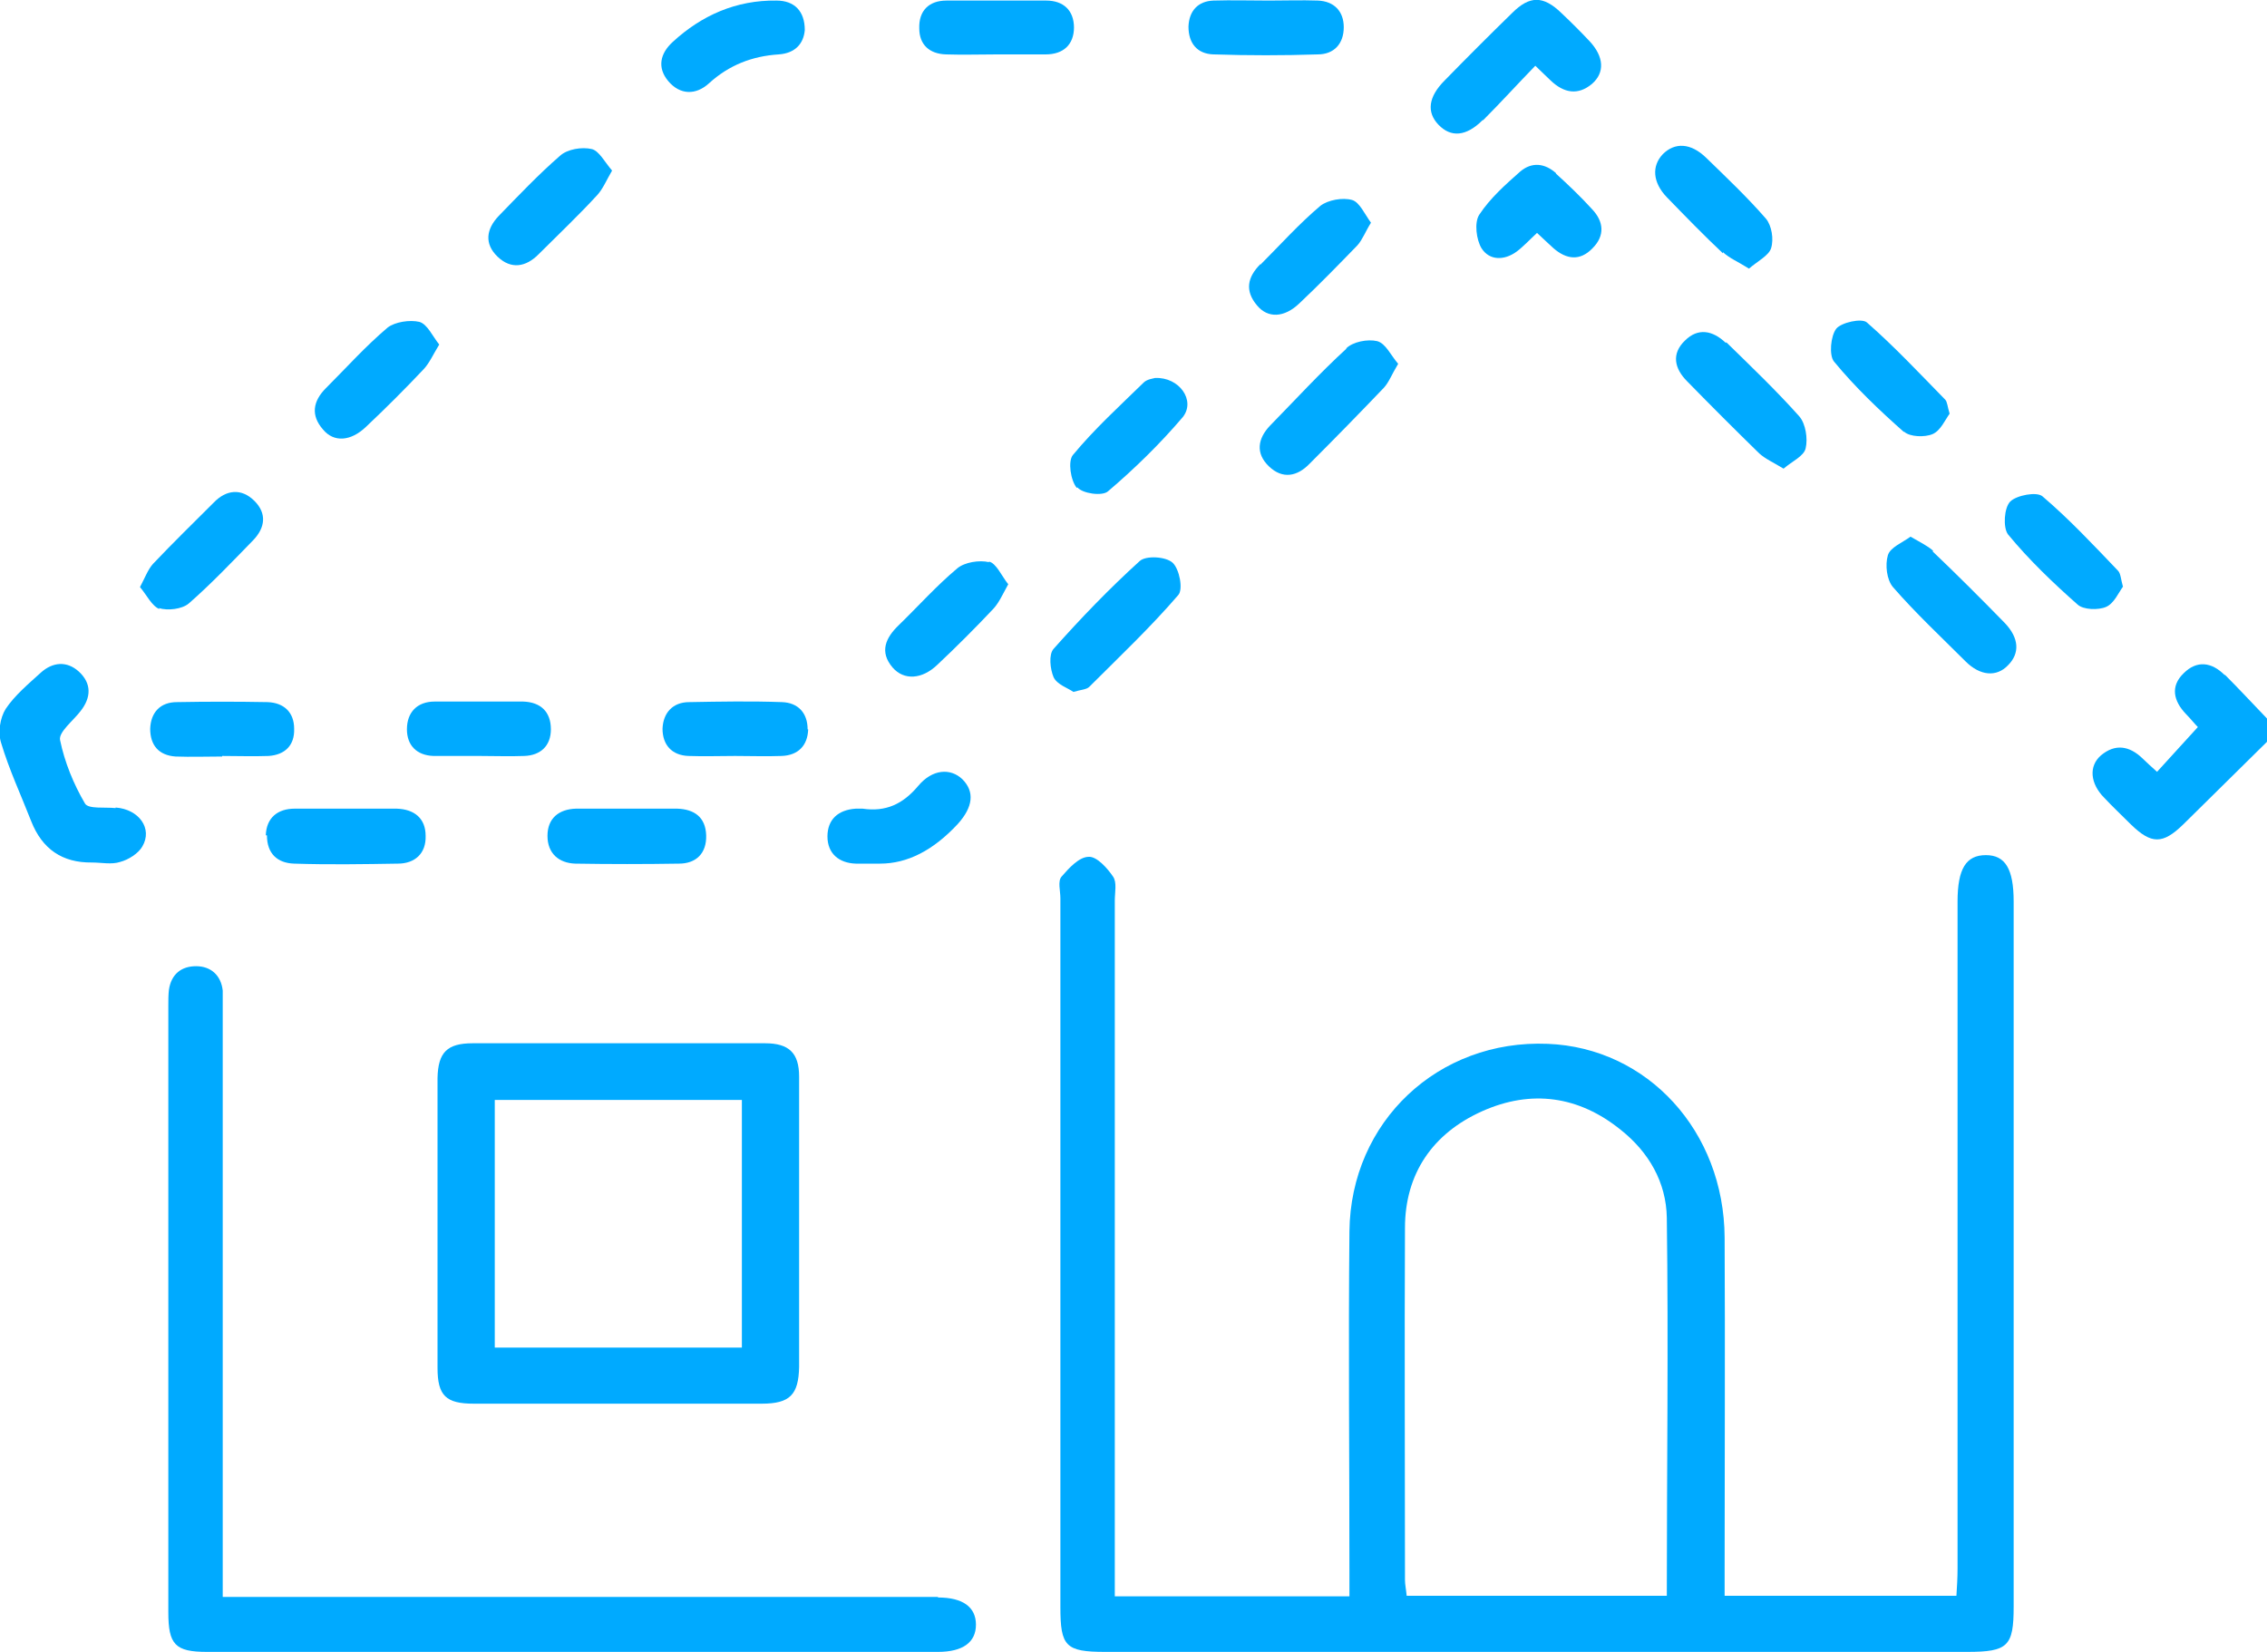 <?xml version="1.0" encoding="UTF-8"?> <svg xmlns="http://www.w3.org/2000/svg" id="Layer_2" viewBox="0 0 40 29.15"><defs><style>.cls-1{fill:#0af;}</style></defs><g id="Layer_1-2"><path class="cls-1" d="m39.25,11.91c-.23-.23-.49-.26-.72-.03-.24.23-.18.49.04.72.08.08.15.17.21.23-.25.27-.48.53-.72.79-.11-.1-.19-.17-.26-.24-.23-.22-.48-.26-.73-.05-.22.19-.19.5.06.75.15.16.31.31.47.47.36.35.56.35.92,0,.5-.49.99-.98,1.49-1.47v-.39c-.25-.26-.5-.53-.75-.78Z"></path><path class="cls-1" d="m35.04,15.09c-.35,0-.5.24-.5.82,0,3.92,0,7.85,0,11.77,0,.16-.01.32-.02.48h-4.09v-.49c0-1.94.01-3.88,0-5.83-.01-1.88-1.36-3.35-3.12-3.42-1.93-.08-3.48,1.37-3.5,3.31-.02,1.99,0,3.99,0,5.98v.46h-4.14v-.51c0-3.92,0-7.85,0-11.77,0-.14.04-.32-.03-.42-.1-.15-.29-.36-.43-.35-.17,0-.35.2-.48.35-.07.08-.02.25-.02.38,0,4.17,0,8.34,0,12.51,0,.69.09.79.79.79,5.07,0,10.14,0,15.21,0,.72,0,.82-.1.82-.8,0-4.15,0-8.29,0-12.44,0-.58-.15-.82-.49-.82Zm-5.61,13.07h-4.61c-.01-.11-.03-.2-.03-.28,0-2.07-.01-4.14,0-6.21,0-.96.49-1.67,1.36-2.06.87-.39,1.71-.27,2.45.33.49.39.8.92.81,1.55.03,2.21,0,4.43,0,6.68Z"></path><path class="cls-1" d="m16.55,28.18c-.1,0-.21,0-.31,0-3.92,0-7.84,0-11.77,0-.16,0-.31,0-.54,0v-.5c0-3.27,0-6.54,0-9.81,0-.13,0-.26,0-.39-.03-.27-.21-.43-.47-.43-.26,0-.44.14-.48.42-.01.09-.01.18-.01.27,0,3.57,0,7.14,0,10.71,0,.57.12.7.68.7,4.3,0,8.6,0,12.9,0,.44,0,.67-.17.67-.48,0-.31-.23-.48-.67-.48Z"></path><path class="cls-1" d="m13.5,18.41c-1.72,0-3.44,0-5.16,0-.45,0-.61.16-.62.61,0,1.71,0,3.41,0,5.12,0,.49.15.63.64.63,1.69,0,3.39,0,5.08,0,.5,0,.65-.16.66-.65,0-.83,0-1.67,0-2.5,0-.87,0-1.74,0-2.62,0-.42-.18-.59-.6-.59Zm-.41,5.37h-4.36v-4.37h4.36v4.37Z"></path><path class="cls-1" d="m2.04,14.26c-.19-.02-.48.02-.54-.08-.2-.34-.36-.73-.44-1.12-.03-.14.23-.34.36-.51.19-.24.2-.49-.03-.7-.21-.19-.46-.17-.67.02-.22.2-.46.4-.62.64-.1.16-.14.42-.08.6.14.47.35.92.53,1.38q.29.74,1.07.73c.17,0,.35.04.5-.01.15-.04.32-.15.39-.27.19-.32-.06-.66-.47-.69Z"></path><path class="cls-1" d="m26.17,2.12c.3-.3.59-.62.92-.96.12.12.2.19.27.26.23.22.48.27.73.06.23-.2.21-.48-.04-.75-.16-.17-.33-.34-.5-.5-.32-.31-.56-.31-.87,0-.4.39-.8.79-1.19,1.19-.29.29-.32.56-.11.78.22.23.49.21.78-.08Z"></path><path class="cls-1" d="m23.76,6.15c-.47.43-.9.9-1.35,1.36-.22.23-.26.49-.02.72.24.23.5.18.72-.05.44-.44.88-.89,1.31-1.34.09-.1.14-.24.25-.42-.13-.15-.22-.36-.37-.4-.17-.04-.43.01-.55.13Z"></path><path class="cls-1" d="m19.22,12.12c.53-.53,1.08-1.05,1.57-1.62.09-.1.02-.46-.1-.57-.12-.11-.47-.13-.58-.03-.54.49-1.04,1.01-1.52,1.55-.09.1-.06.36,0,.5.06.13.25.19.35.26.13-.04.23-.04.28-.09Z"></path><path class="cls-1" d="m10.16,14.27c-.3.01-.5.17-.5.48,0,.31.2.48.49.49.61.01,1.22.01,1.83,0,.3,0,.49-.18.48-.5-.01-.32-.21-.46-.51-.47-.3,0-.6,0-.9,0-.3,0-.6,0-.9,0Z"></path><path class="cls-1" d="m4.71,14.74c0,.32.18.49.48.5.61.02,1.22.01,1.83,0,.3,0,.5-.18.49-.49,0-.31-.2-.47-.51-.48-.3,0-.6,0-.9,0-.3,0-.6,0-.9,0-.3,0-.5.16-.51.47Z"></path><path class="cls-1" d="m15.1,15.24c.14,0,.29,0,.43,0q.72,0,1.37-.7c.27-.3.3-.57.08-.79-.21-.2-.53-.18-.78.12-.27.32-.57.46-.98.4-.04,0-.08,0-.12,0-.31.02-.5.19-.5.49,0,.3.2.47.5.48Z"></path><path class="cls-1" d="m34.11,9.72c-.1-.09-.23-.15-.4-.25-.15.11-.36.19-.4.33-.05.17-.02.43.09.56.4.46.85.88,1.28,1.31.26.26.55.28.75.07.21-.21.2-.48-.06-.75-.42-.43-.84-.85-1.27-1.26Z"></path><path class="cls-1" d="m30.45,6.05c-.23-.22-.49-.27-.72-.04-.24.23-.19.49.04.72.42.43.84.85,1.27,1.27.11.1.25.16.43.27.15-.13.36-.22.39-.36.04-.17,0-.43-.11-.56-.41-.46-.85-.88-1.29-1.31Z"></path><path class="cls-1" d="m27.46,3.06c-.2-.18-.43-.21-.64-.03-.26.23-.53.47-.72.76-.09.14-.05.44.04.59.14.22.4.22.62.06.12-.09.23-.21.36-.33.12.11.2.19.29.27.23.2.47.23.69,0,.22-.22.2-.47-.01-.69-.2-.22-.42-.43-.64-.63Z"></path><path class="cls-1" d="m12.51,1.47c.35-.32.76-.48,1.23-.51.29-.02.44-.19.46-.43,0-.33-.18-.52-.5-.52-.71-.01-1.32.26-1.83.73-.22.2-.28.45-.08.69.21.25.49.25.72.04Z"></path><path class="cls-1" d="m18.95.49c0-.31-.19-.48-.49-.48-.59,0-1.17,0-1.76,0-.31,0-.49.18-.48.49,0,.29.18.45.47.46.3.01.6,0,.9,0,.29,0,.57,0,.86,0,.31,0,.5-.17.5-.48Z"></path><path class="cls-1" d="m21.42.96c.61.02,1.22.02,1.83,0,.29,0,.46-.19.46-.48,0-.28-.17-.46-.46-.47-.29-.01-.57,0-.86,0h0c-.33,0-.65-.01-.98,0-.27.01-.43.18-.44.46,0,.29.15.48.44.49Z"></path><path class="cls-1" d="m6.46,7.53c.35-.33.69-.67,1.02-1.02.1-.11.16-.25.27-.43-.12-.15-.21-.36-.35-.4-.17-.04-.43,0-.56.1-.39.33-.73.71-1.09,1.07-.23.23-.27.48-.05.73.19.23.49.21.76-.05Z"></path><path class="cls-1" d="m2.8,10.73c.16.05.41.02.53-.08.4-.35.77-.74,1.14-1.12.21-.22.24-.47.02-.69-.23-.23-.5-.2-.72.03-.36.36-.72.71-1.07,1.08-.09.1-.14.24-.23.41.12.14.21.34.35.39Z"></path><path class="cls-1" d="m37.46,10.36c-.04-.14-.04-.24-.09-.29-.43-.45-.86-.91-1.33-1.31-.1-.09-.46-.02-.57.09-.11.11-.13.46-.04.58.37.45.8.86,1.23,1.24.1.09.36.1.5.04.14-.06.22-.25.3-.36Z"></path><path class="cls-1" d="m30.4,4.45c.12.11.27.17.46.29.15-.13.35-.23.39-.36.05-.16.01-.4-.09-.52-.33-.38-.7-.73-1.06-1.08-.27-.26-.55-.27-.76-.06-.2.21-.18.5.07.76.33.34.65.67.99.99Z"></path><path class="cls-1" d="m33.6,7.62c.1.09.36.1.5.04.14-.06.22-.25.3-.36-.04-.13-.04-.21-.08-.25-.45-.46-.9-.94-1.38-1.36-.09-.08-.45,0-.54.11-.1.13-.13.47-.04.58.37.45.8.86,1.23,1.24Z"></path><path class="cls-1" d="m9.5,4.49c.35-.35.71-.69,1.04-1.05.1-.11.16-.26.26-.43-.13-.15-.23-.35-.36-.38-.17-.04-.43,0-.56.12-.38.33-.73.7-1.08,1.06-.22.23-.26.49-.02.72.24.23.5.18.72-.04Z"></path><path class="cls-1" d="m22.24,4.66c-.23.23-.28.47-.06.73.19.23.48.22.75-.04.35-.33.69-.68,1.02-1.02.09-.1.14-.24.24-.4-.11-.15-.2-.36-.33-.4-.17-.05-.43,0-.56.1-.38.32-.71.69-1.06,1.04Z"></path><path class="cls-1" d="m19.01,8.6c.09.11.44.16.54.07.47-.4.92-.84,1.32-1.31.23-.29-.06-.71-.49-.69-.03.01-.14.02-.2.08-.43.42-.87.82-1.25,1.28-.09.11-.04.45.07.58Z"></path><path class="cls-1" d="m17.45,9.92c-.17-.04-.43,0-.56.11-.37.31-.69.67-1.03,1-.23.22-.35.47-.11.75.2.23.52.21.79-.05.34-.32.67-.65.99-.99.1-.11.16-.25.26-.43-.12-.15-.21-.37-.34-.4Z"></path><path class="cls-1" d="m14.25,12.87c0-.29-.17-.47-.45-.48-.55-.02-1.09-.01-1.64,0-.29,0-.46.19-.47.47,0,.28.16.47.46.48.27.01.55,0,.82,0h0c.27,0,.55.01.82,0,.29-.01.46-.18.47-.47Z"></path><path class="cls-1" d="m3.92,13.34c.27,0,.55.01.82,0,.29-.02.46-.19.45-.48,0-.29-.18-.46-.47-.47-.53-.01-1.07-.01-1.6,0-.29,0-.46.18-.47.47,0,.29.15.47.45.49.27.01.55,0,.82,0Z"></path><path class="cls-1" d="m7.18,12.87c0,.28.17.46.47.47.27,0,.55,0,.82,0,.26,0,.52.01.78,0,.29-.01.47-.18.47-.47,0-.31-.18-.48-.49-.49-.52,0-1.04,0-1.56,0-.31,0-.49.19-.49.49Z"></path></g></svg> 